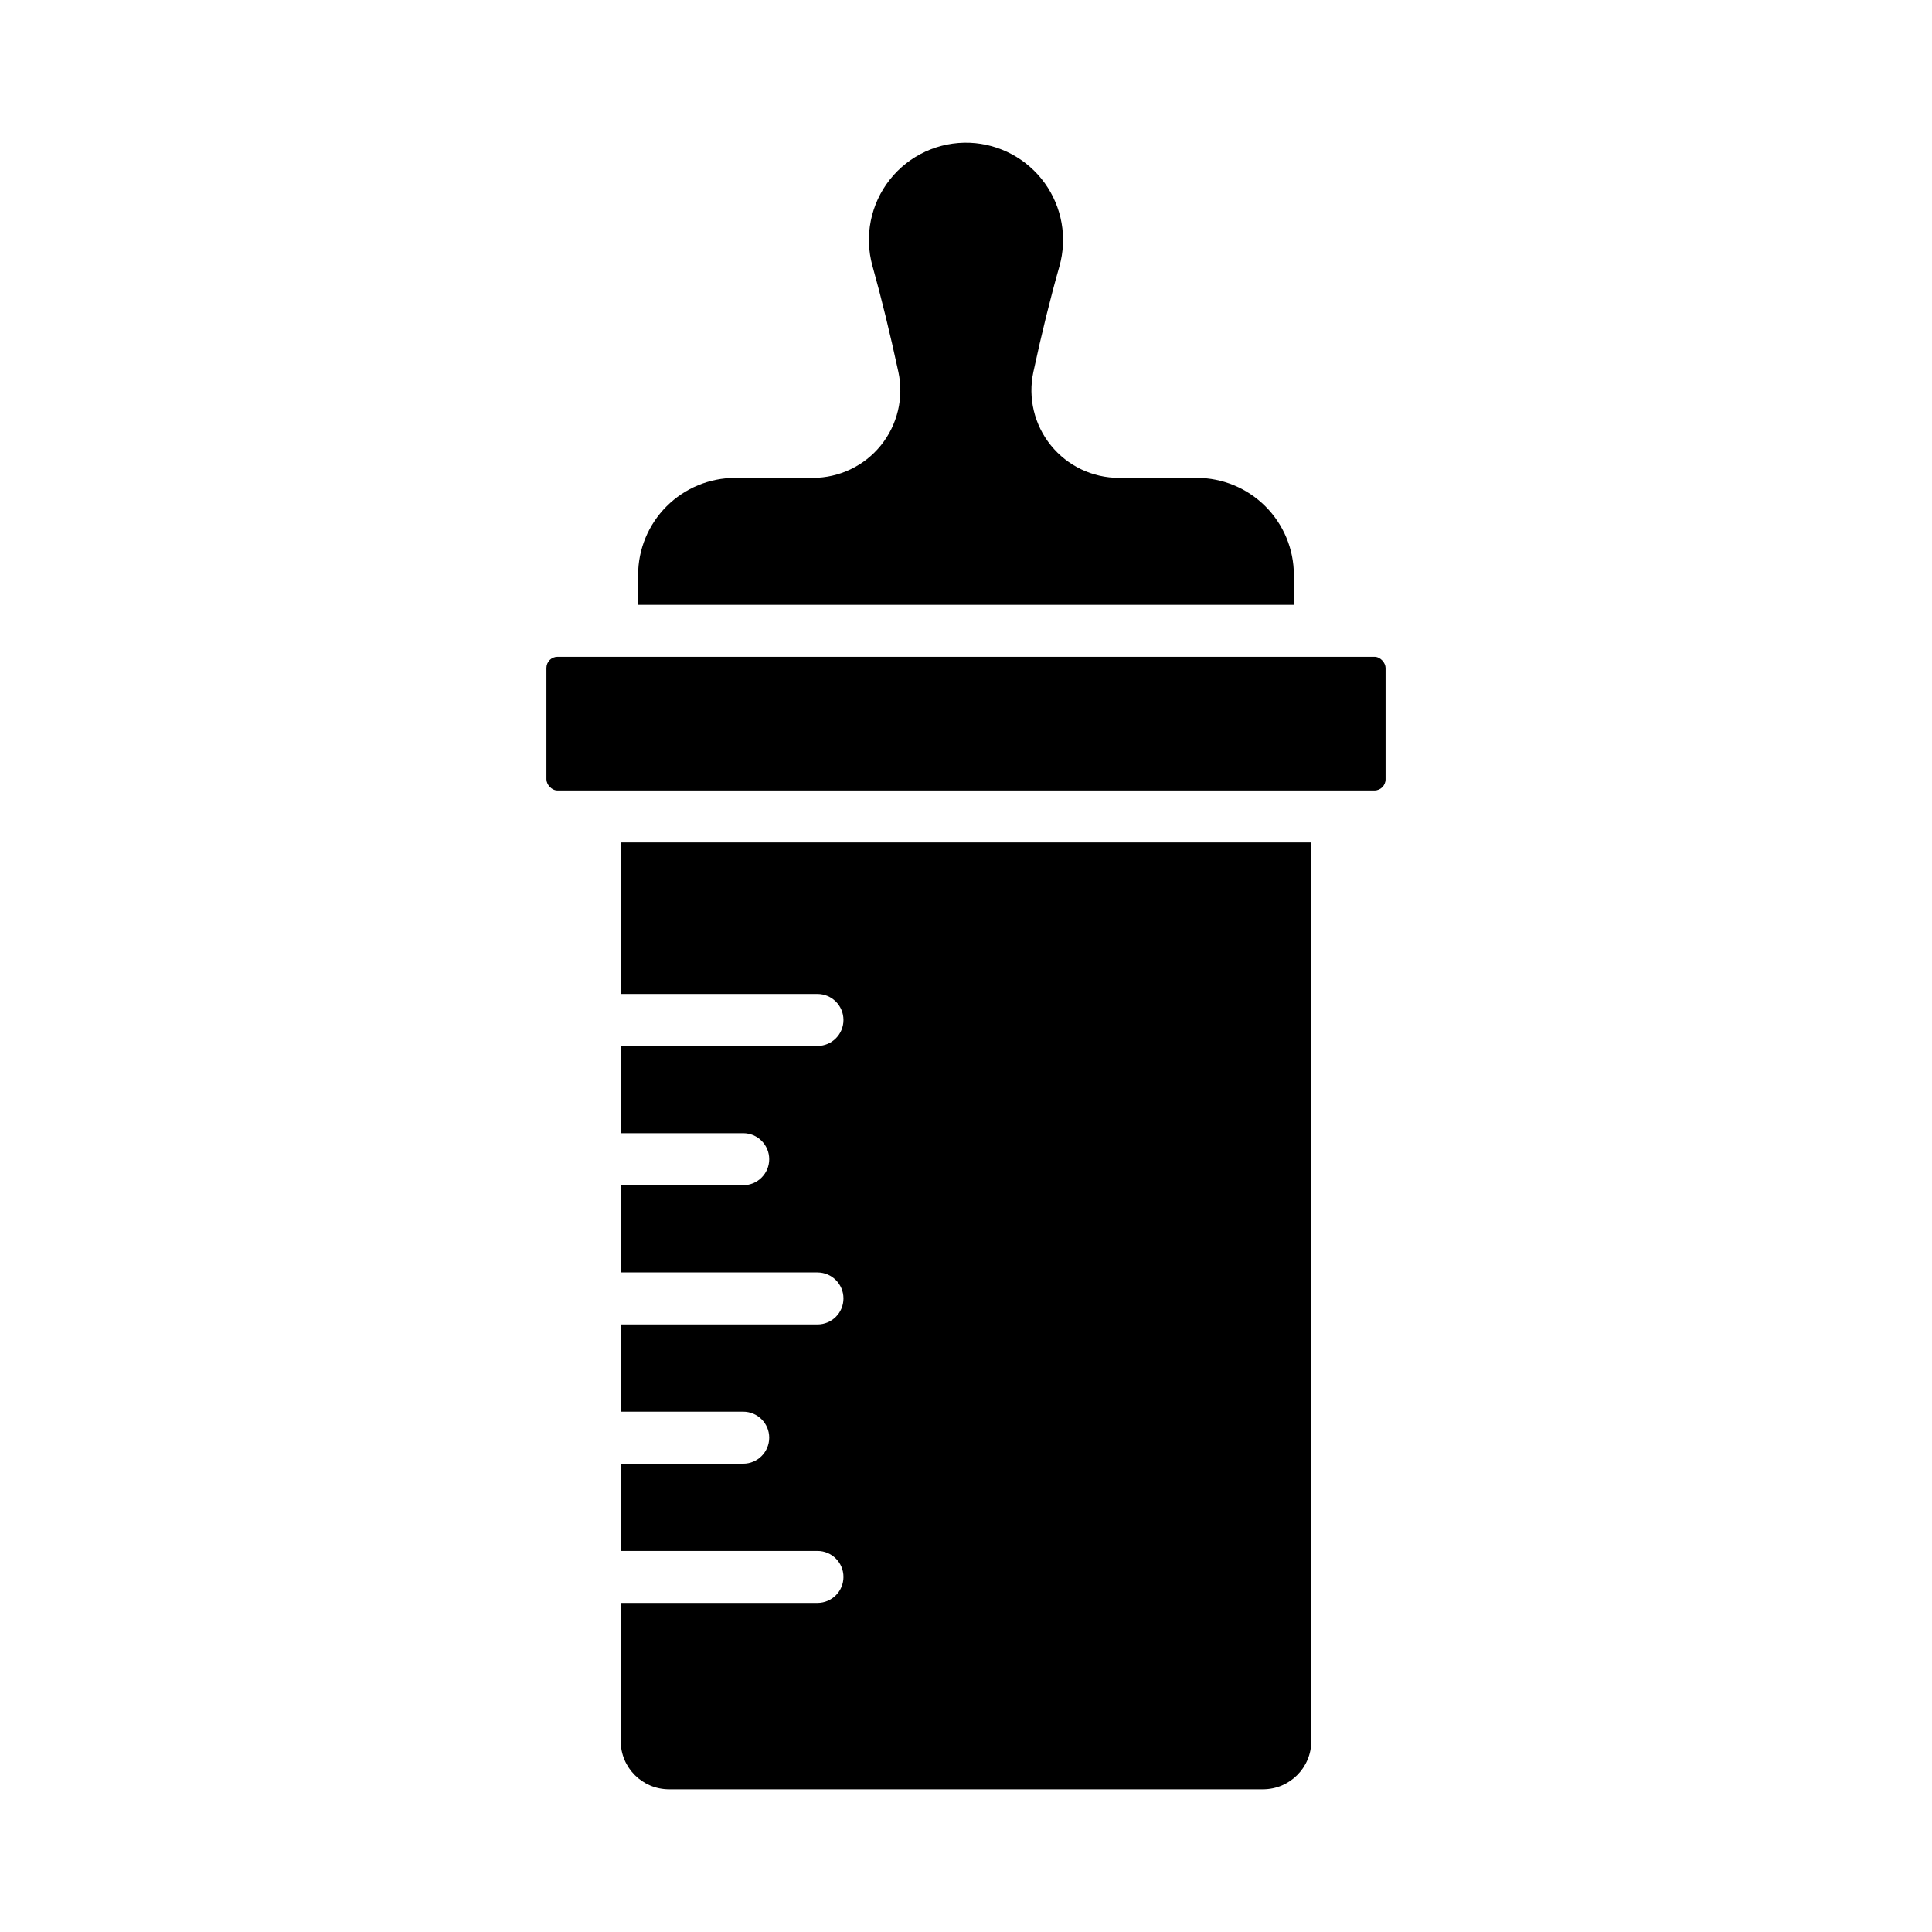 <?xml version="1.0" encoding="UTF-8"?>
<!-- Uploaded to: ICON Repo, www.svgrepo.com, Generator: ICON Repo Mixer Tools -->
<svg fill="#000000" width="800px" height="800px" version="1.1" viewBox="144 144 512 512" xmlns="http://www.w3.org/2000/svg">
 <g>
  <path d="m360.64 568.79h-52.152v36.605c0.012 7.062 5.734 12.785 12.793 12.793h157.44c7.062-0.008 12.785-5.731 12.793-12.793v-238.13h-183.03v40.148h52.152c3.805 0 6.891 3.082 6.891 6.887s-3.086 6.887-6.891 6.887h-52.152v23.125h32.473c3.805 0 6.891 3.086 6.891 6.887 0 3.805-3.086 6.891-6.891 6.891h-32.473v23.125h52.152c3.805 0 6.891 3.082 6.891 6.887 0 3.805-3.086 6.887-6.891 6.887h-52.152v23.125h32.473c3.805 0 6.891 3.082 6.891 6.887 0 3.805-3.086 6.891-6.891 6.891h-32.473v23.125h52.152v-0.004c3.805 0 6.891 3.086 6.891 6.891 0 3.805-3.086 6.887-6.891 6.887z"/>
  <path d="m486.89 296.35c-0.008-6.816-2.719-13.348-7.539-18.168-4.816-4.82-11.352-7.531-18.168-7.539h-20.645c-7.008 0.004-13.637-3.164-18.043-8.613-4.406-5.445-6.109-12.594-4.641-19.445 2.191-10.195 4.512-19.609 6.898-27.98v-0.004c2.144-7.586 0.703-15.738-3.922-22.125-4.621-6.387-11.914-10.309-19.793-10.641-8.223-0.324-16.105 3.301-21.211 9.754-5.106 6.457-6.824 14.961-4.617 22.891 2.363 8.43 4.668 17.883 6.871 28.094v-0.004c1.473 6.852-0.23 14.004-4.633 19.457-4.406 5.449-11.039 8.617-18.047 8.617h-20.59c-6.812 0.008-13.348 2.719-18.164 7.539-4.82 4.82-7.531 11.355-7.539 18.168v7.934h173.79z"/>
  <path d="m291.76 318.06h216.48c1.629 0 2.953 1.629 2.953 2.953v29.52c0 1.629-1.32 2.953-2.953 2.953h-216.48c-1.629 0-2.953-1.629-2.953-2.953v-29.52c0-1.629 1.32-2.953 2.953-2.953z"/>
 </g>
</svg>